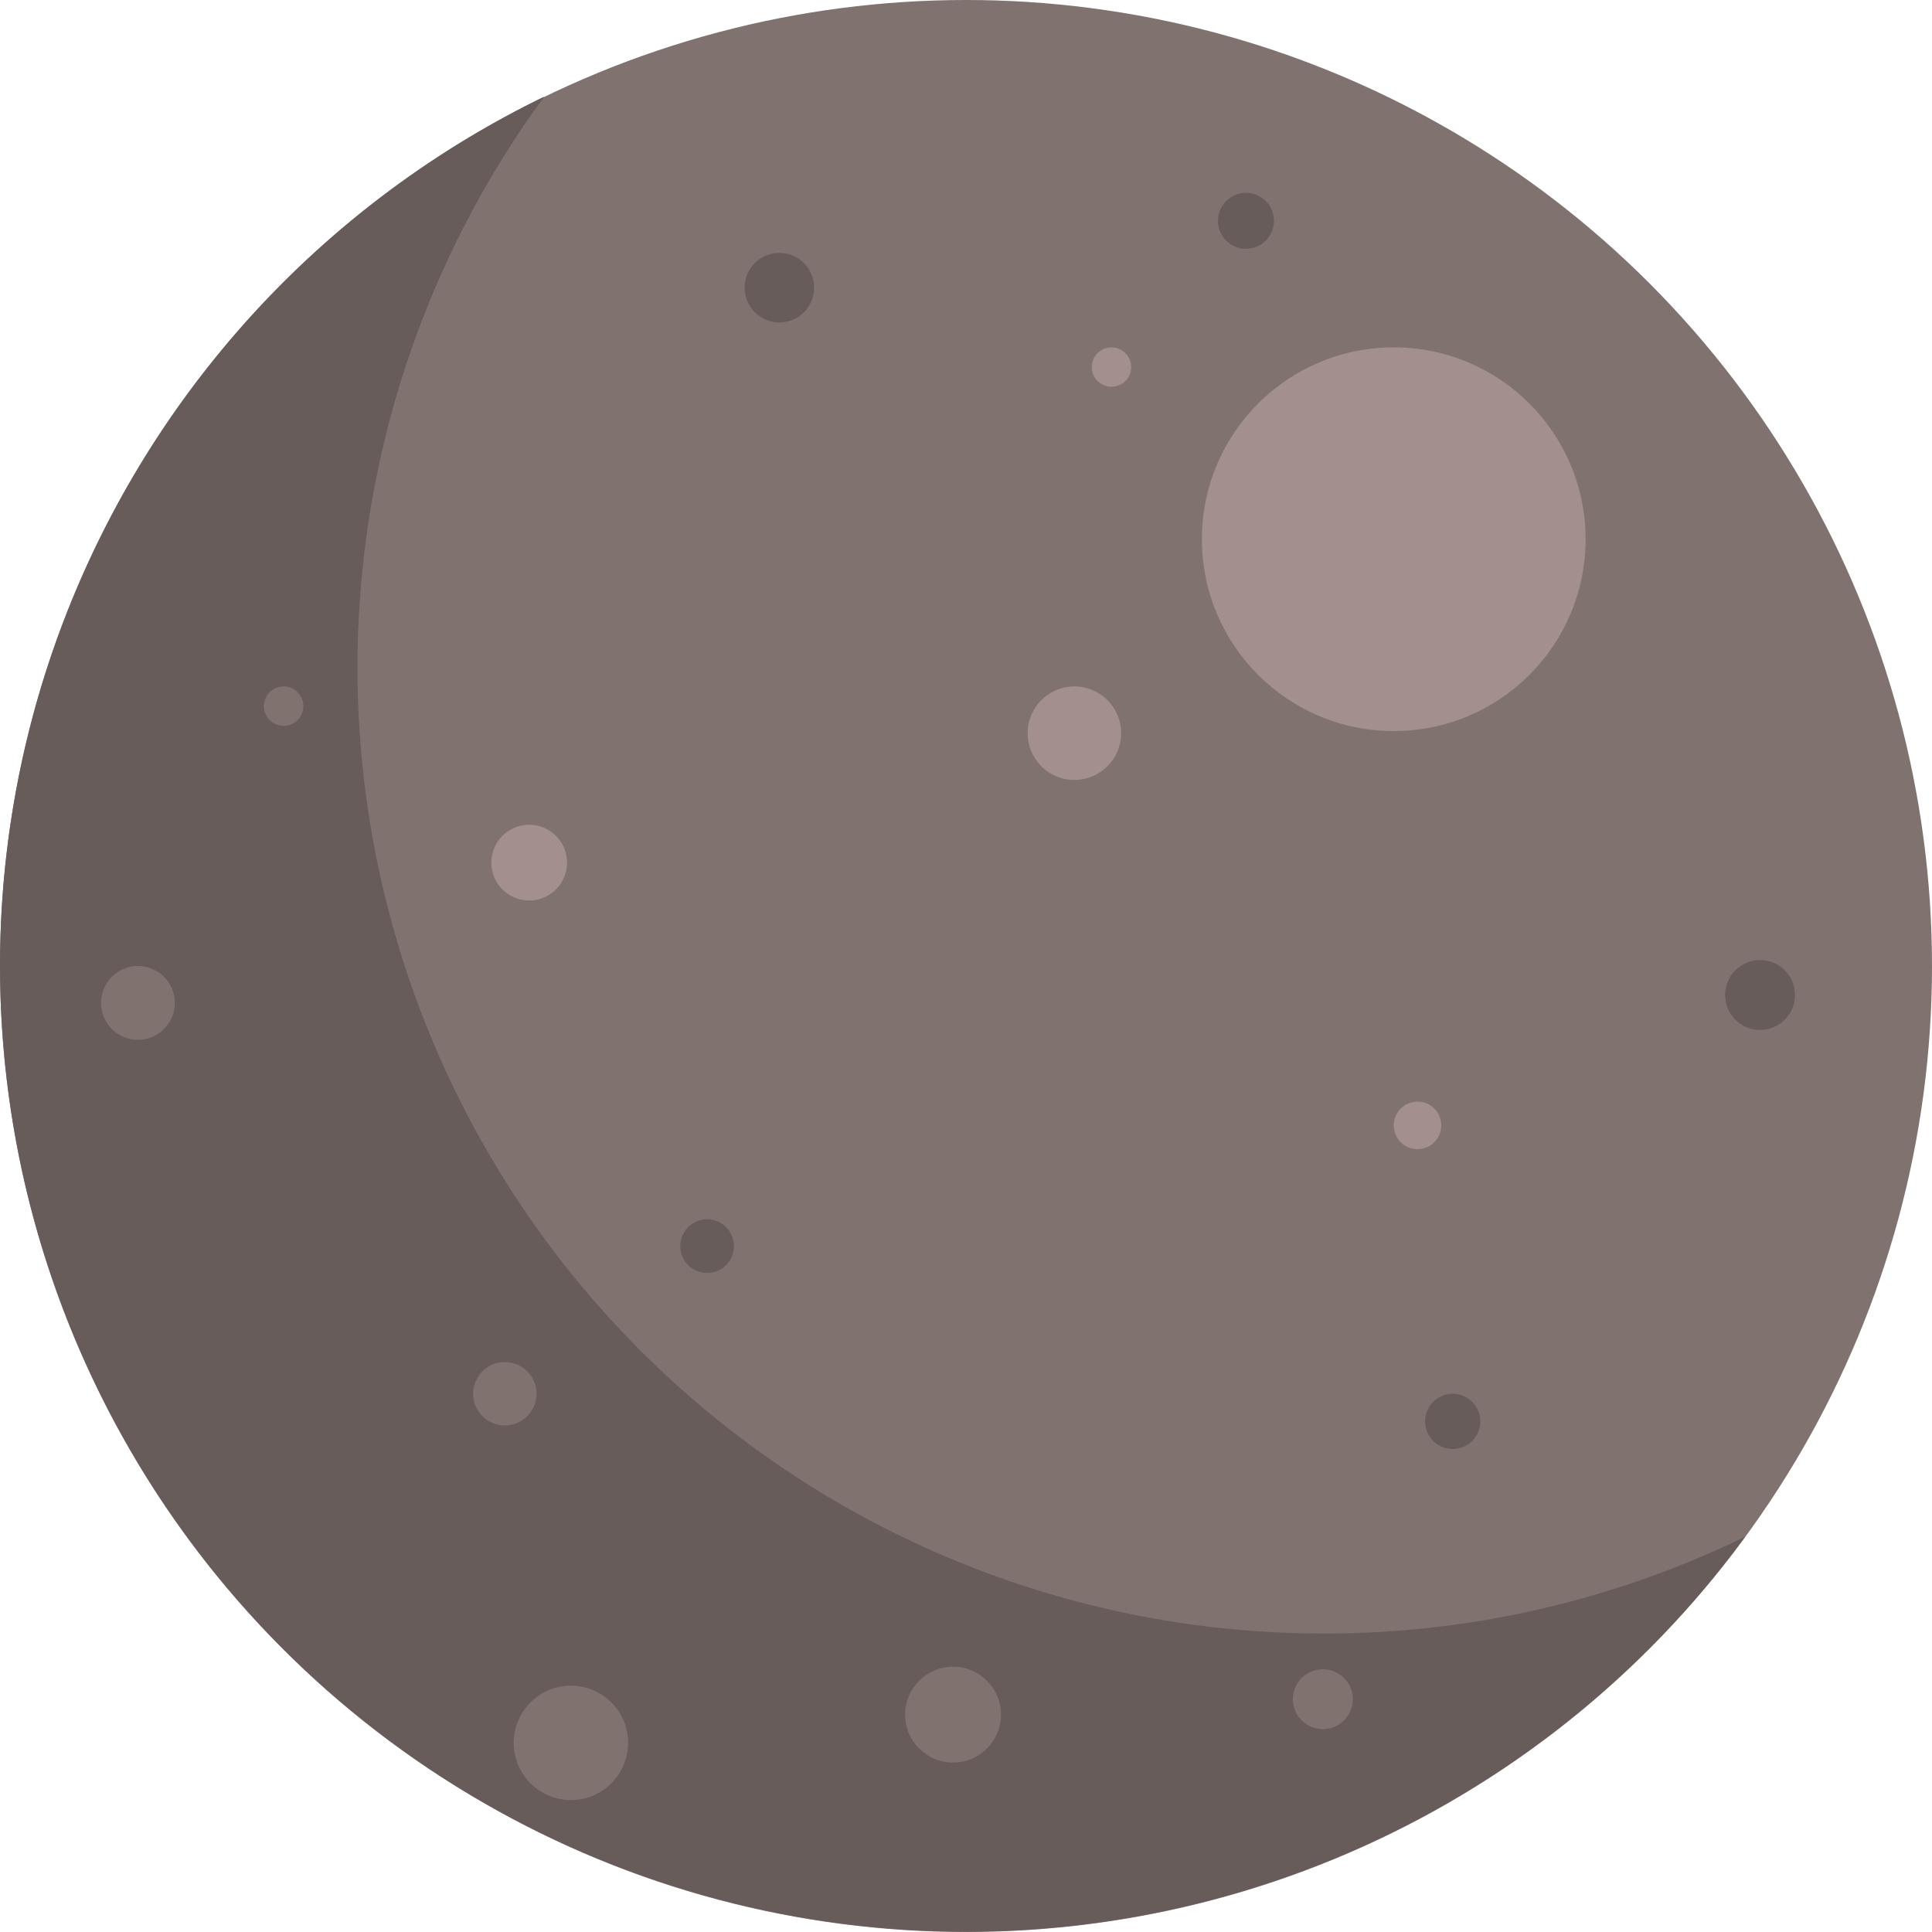 <svg id="Layer_1" data-name="Layer 1" xmlns="http://www.w3.org/2000/svg" viewBox="0 0 100 100"><defs><style>.cls-1{fill:#80726f;}.cls-2{fill:#685c5a;}.cls-3{fill:#a3908d;}</style></defs><title>boulder</title><circle class="cls-1" cx="50" cy="50" r="50"/><path class="cls-2" d="M68.5,84.55A50,50,0,0,1,28.17,5,50,50,0,1,0,90.33,79.54,49.75,49.75,0,0,1,68.5,84.55Z"/><circle class="cls-3" cx="72.14" cy="27.91" r="9.93"/><circle class="cls-1" cx="7.14" cy="51.91" r="1.91"/><circle class="cls-1" cx="14.68" cy="36.55" r="1.02"/><circle class="cls-1" cx="26.13" cy="72.14" r="1.64"/><circle class="cls-1" cx="49.33" cy="88.75" r="2.48"/><circle class="cls-1" cx="68.47" cy="87.95" r="1.55"/><circle class="cls-1" cx="29.55" cy="90.21" r="2.96"/><circle class="cls-2" cx="36.6" cy="64.5" r="1.39"/><circle class="cls-2" cx="75.19" cy="73.57" r="1.43"/><circle class="cls-2" cx="91.1" cy="51.5" r="1.81"/><circle class="cls-2" cx="40.34" cy="14.89" r="1.8"/><circle class="cls-2" cx="64.49" cy="11.43" r="1.45"/><circle class="cls-3" cx="55.61" cy="37.95" r="2.42"/><circle class="cls-3" cx="57.53" cy="19" r="1.02"/><circle class="cls-3" cx="73.37" cy="58.25" r="1.23"/><circle class="cls-3" cx="27.39" cy="44.65" r="1.96"/></svg>